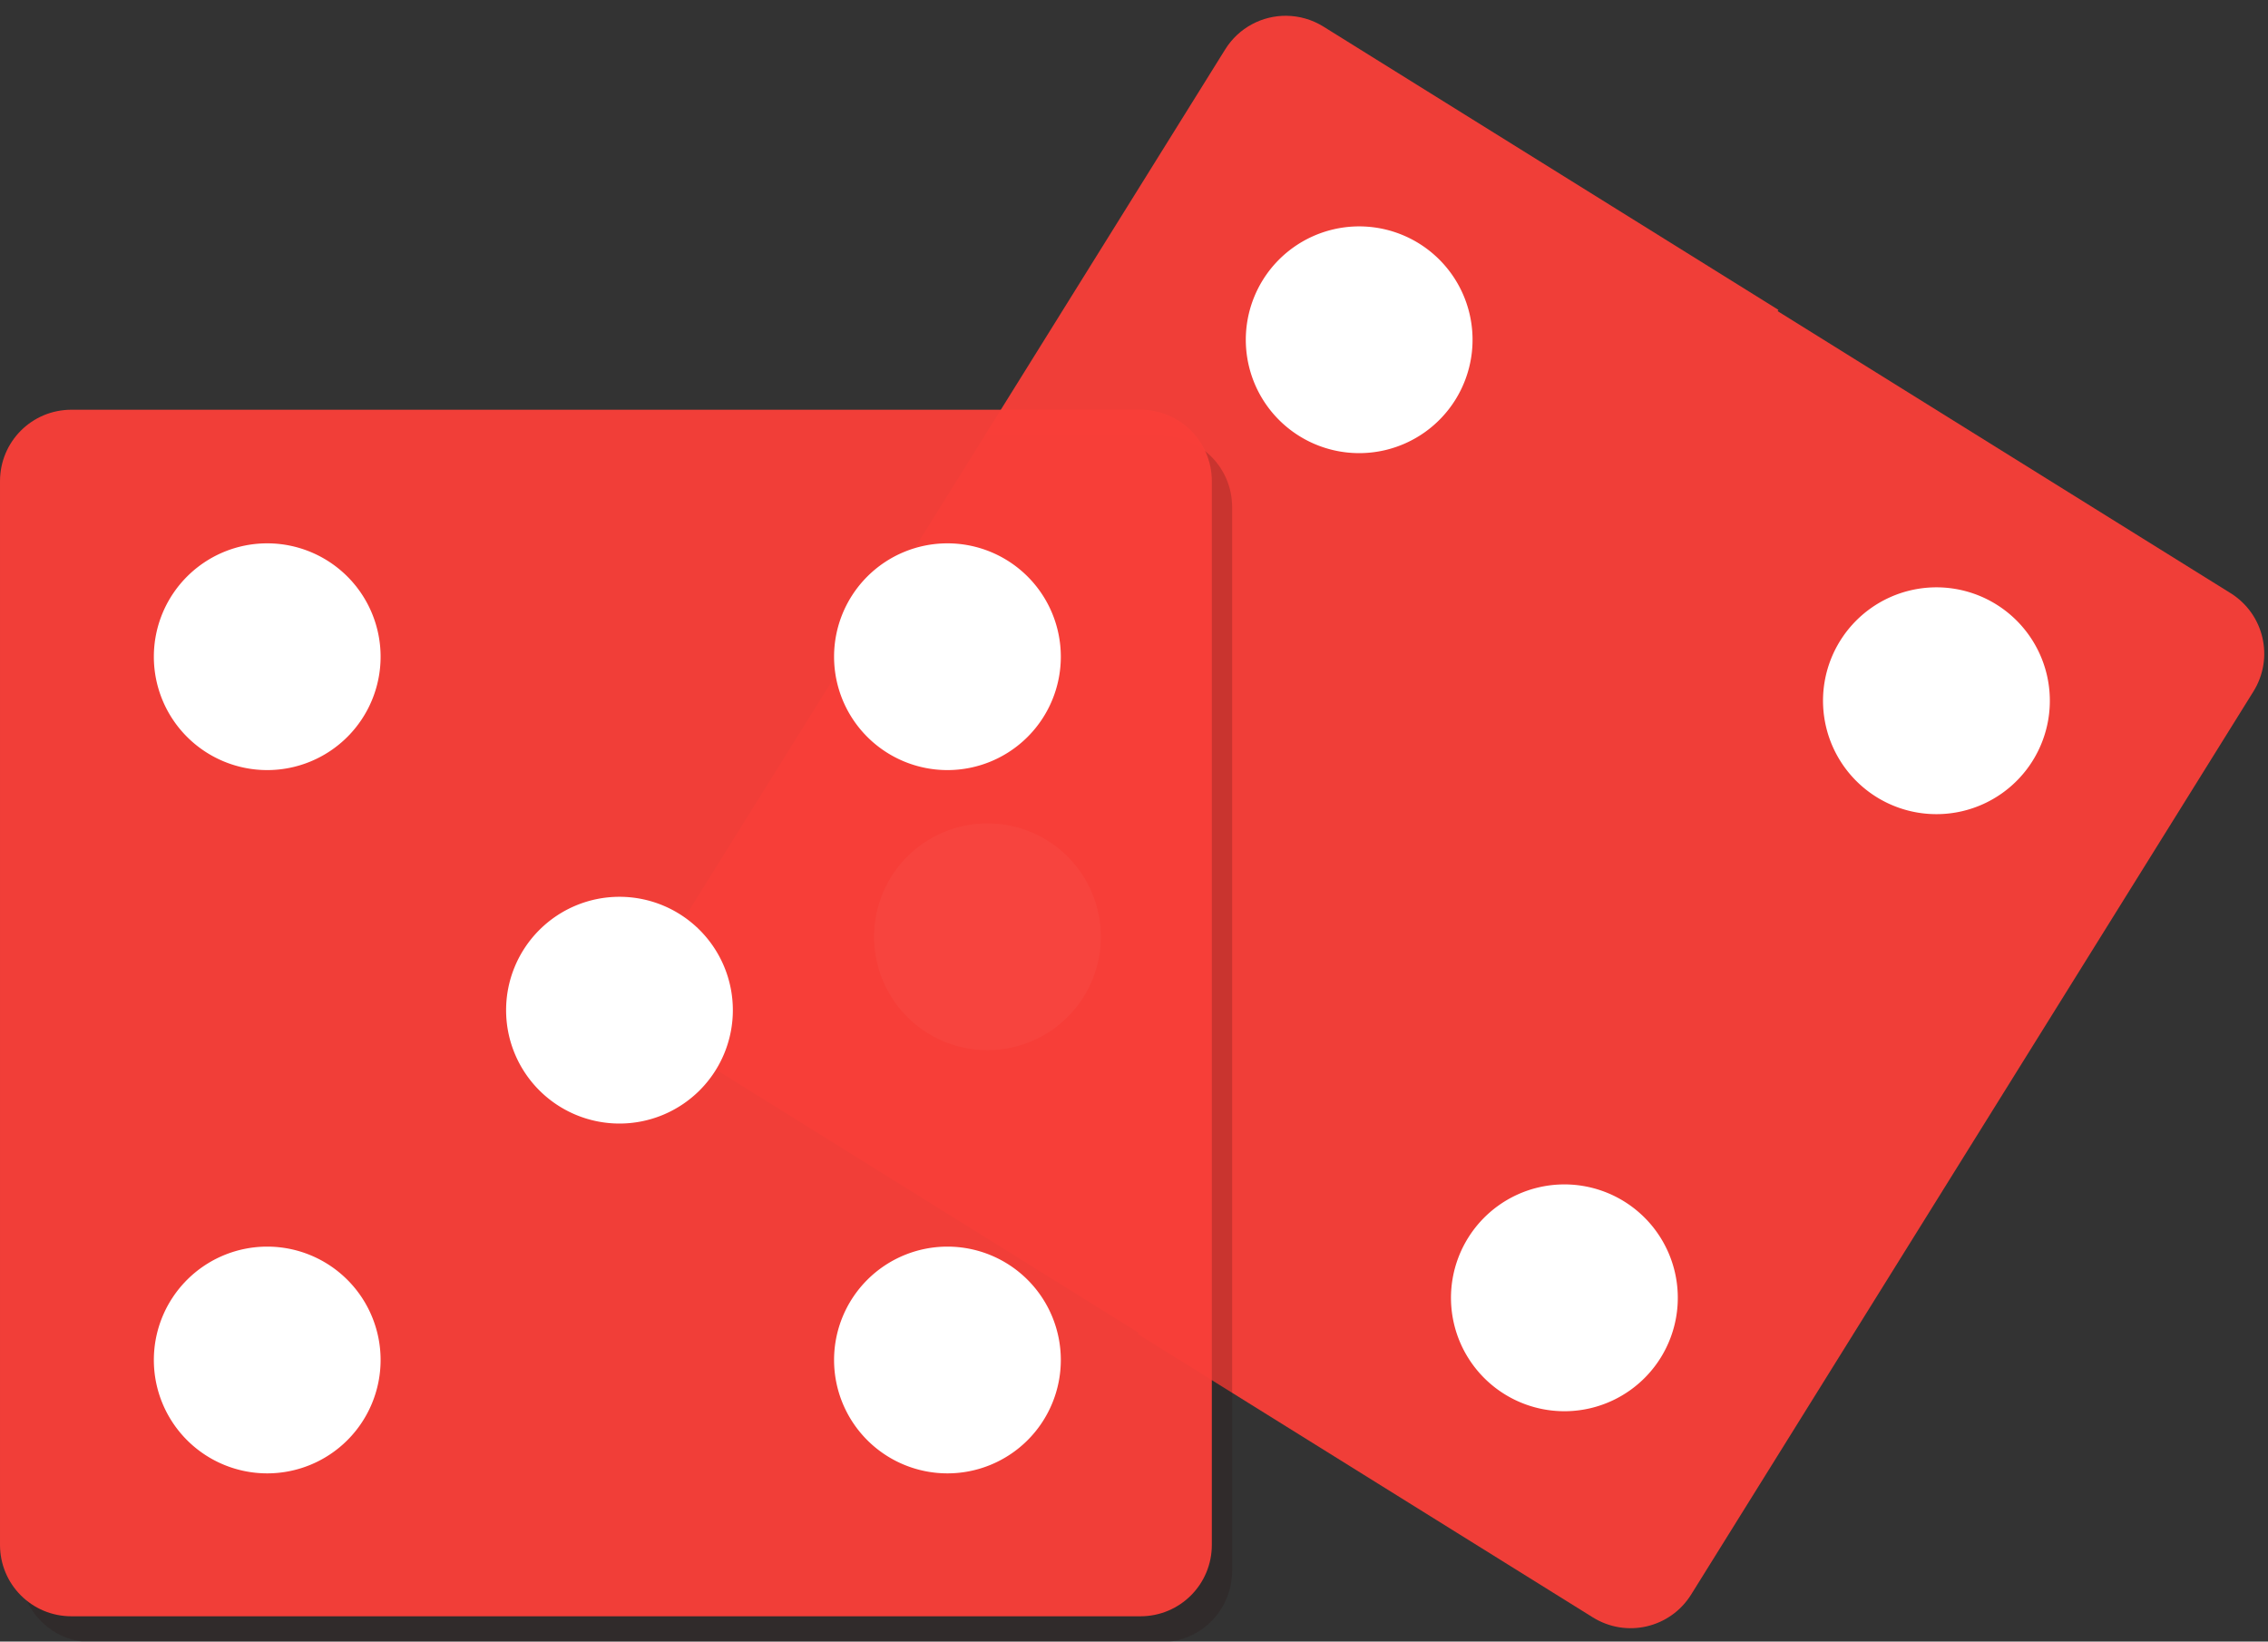 <?xml version="1.0" encoding="UTF-8" standalone="no"?>
<!-- Created with Inkscape (http://www.inkscape.org/) -->

<svg
   xmlns:dc="http://purl.org/dc/elements/1.1/"
   xmlns:cc="http://creativecommons.org/ns#"
   xmlns:rdf="http://www.w3.org/1999/02/22-rdf-syntax-ns#"
   xmlns:svg="http://www.w3.org/2000/svg"
   xmlns="http://www.w3.org/2000/svg"
   xmlns:sodipodi="http://sodipodi.sourceforge.net/DTD/sodipodi-0.dtd"
   xmlns:inkscape="http://www.inkscape.org/namespaces/inkscape"
   width="210mm"
   height="152mm"
   viewBox="0 0 210 152"
   version="1.1"
   id="svg5499"
   inkscape:version="0.92.3 (2405546, 2018-03-11)"
   sodipodi:docname="dice.svg">
  <rect x="0" y="0" width="210" height="152" fill="#333333" stroke="none"/>
  <defs
     id="defs5493" />
  <sodipodi:namedview
     id="base"
     pagecolor="#ffffff"
     bordercolor="#666666"
     borderopacity="1.0"
     inkscape:pageopacity="0.0"
     inkscape:pageshadow="2"
     inkscape:zoom="1.4"
     inkscape:cx="242.66371"
     inkscape:cy="350.8035"
     inkscape:document-units="mm"
     inkscape:current-layer="layer1"
     showgrid="false"
     showguides="false"
     inkscape:guide-bbox="true"
     inkscape:snap-nodes="false"
     inkscape:window-width="1920"
     inkscape:window-height="1017"
     inkscape:window-x="-8"
     inkscape:window-y="-8"
     inkscape:window-maximized="1">
    <sodipodi:guide
       position="-386.292,252.488"
       orientation="1,0"
       id="guide6099"
       inkscape:locked="false" />
  </sodipodi:namedview>
  <g
     inkscape:label="Layer 1"
     inkscape:groupmode="layer"
     id="layer1"
     transform="translate(0,-145)">
    <g
       id="g840"
       transform="matrix(1.079,0,0,1.079,-4.88,-17.352)">
      <path
         inkscape:connector-curvature="0"
         inkscape:export-ydpi="96"
         inkscape:export-xdpi="96"
         id="path6127"
         d="m 114.928,151.819 c -2.069,-0.024 -4.096,1.003 -5.274,2.896 L 61.408,232.201 c -1.795,2.883 -0.919,6.65 1.964,8.445 l 38.863,24.197 -0.068,0.109 39.038,24.306 c 2.883,1.795 6.65,0.919 8.445,-1.964 l 48.244,-77.486 c 1.795,-2.883 0.919,-6.65 -1.964,-8.445 l -38.863,-24.197 0.068,-0.109 -39.038,-24.306 c -0.991,-0.617 -2.087,-0.918 -3.171,-0.931 z"
         style="opacity:1;fill:#f63f39;fill-opacity:0.969;stroke:none;stroke-width:9.192;stroke-linecap:round;stroke-linejoin:round;stroke-miterlimit:4;stroke-dasharray:none;stroke-dashoffset:0;stroke-opacity:1" />
      <path
         transform="rotate(31.907)"
         style="opacity:1;fill:#ffffff;fill-opacity:1;stroke:none;stroke-width:5.595;stroke-linecap:round;stroke-linejoin:round;stroke-miterlimit:4;stroke-dasharray:none;stroke-dashoffset:0;stroke-opacity:1"
         d="m 207.519,88.445 a 9.729,9.729 0 0 1 -9.729,9.729 9.729,9.729 0 0 1 -9.729,-9.729 9.729,9.729 0 0 1 9.729,-9.729 9.729,9.729 0 0 1 9.729,9.729 z"
         id="circle6129"
         inkscape:connector-curvature="0" />
      <path
         transform="rotate(31.907)"
         style="opacity:1;fill:#ffffff;fill-opacity:1;stroke:none;stroke-width:5.595;stroke-linecap:round;stroke-linejoin:round;stroke-miterlimit:4;stroke-dasharray:none;stroke-dashoffset:0;stroke-opacity:1"
         d="m 207.519,148.796 a 9.729,9.729 0 0 1 -9.729,9.729 9.729,9.729 0 0 1 -9.729,-9.729 9.729,9.729 0 0 1 9.729,-9.729 9.729,9.729 0 0 1 9.729,9.729 z"
         id="circle6131"
         inkscape:connector-curvature="0" />
      <path
         transform="matrix(-0.849,-0.529,-0.529,0.849,0,0)"
         style="opacity:1;fill:#ffffff;fill-opacity:1;stroke:none;stroke-width:5.595;stroke-linecap:round;stroke-linejoin:round;stroke-miterlimit:4;stroke-dasharray:none;stroke-dashoffset:0;stroke-opacity:1"
         d="m -246.433,88.445 a 9.729,9.729 0 0 1 -9.729,9.729 9.729,9.729 0 0 1 -9.729,-9.729 9.729,9.729 0 0 1 9.729,-9.729 9.729,9.729 0 0 1 9.729,9.729 z"
         id="circle6135"
         inkscape:connector-curvature="0" />
      <path
         transform="matrix(-0.849,-0.529,-0.529,0.849,0,0)"
         style="opacity:1;fill:#ffffff;fill-opacity:1;stroke:none;stroke-width:5.595;stroke-linecap:round;stroke-linejoin:round;stroke-miterlimit:4;stroke-dasharray:none;stroke-dashoffset:0;stroke-opacity:1"
         d="m -246.433,148.796 a 9.729,9.729 0 0 1 -9.729,9.729 9.729,9.729 0 0 1 -9.729,-9.729 9.729,9.729 0 0 1 9.729,-9.729 9.729,9.729 0 0 1 9.729,9.729 z"
         id="circle6137"
         inkscape:connector-curvature="0" />
      <path
         inkscape:export-ydpi="96"
         inkscape:export-xdpi="96"
         inkscape:connector-curvature="0"
         style="opacity:0.194;fill:#280b0b;fill-opacity:1;stroke:none;stroke-width:9.192;stroke-linecap:round;stroke-linejoin:round;stroke-miterlimit:4;stroke-dasharray:none;stroke-dashoffset:0;stroke-opacity:1"
         d="m 12.396,187.855 c -3.397,0 -6.131,2.734 -6.131,6.131 v 91.278 c 0,3.397 2.734,6.131 6.131,6.131 h 45.743 0.243 45.743 c 3.397,0 6.131,-2.734 6.131,-6.131 v -91.278 c 0,-3.397 -2.734,-6.131 -6.131,-6.131 H 58.382 58.139 Z"
         id="path6180" />
      <path
         inkscape:connector-curvature="0"
         inkscape:export-ydpi="96"
         inkscape:export-xdpi="96"
         id="rect6044"
         d="m 10.654,185.627 c -3.397,0 -6.131,2.734 -6.131,6.131 v 91.278 c 0,3.397 2.734,6.131 6.131,6.131 h 45.743 0.243 45.743 c 3.397,0 6.131,-2.734 6.131,-6.131 v -91.278 c 0,-3.397 -2.734,-6.131 -6.131,-6.131 H 56.64 56.397 Z"
         style="opacity:0.96;fill:#f83f39;fill-opacity:1;stroke:none;stroke-width:9.192;stroke-linecap:round;stroke-linejoin:round;stroke-miterlimit:4;stroke-dasharray:none;stroke-dashoffset:0;stroke-opacity:1" />
      <path
         style="opacity:1;fill:#ffffff;fill-opacity:1;stroke:none;stroke-width:5.595;stroke-linecap:round;stroke-linejoin:round;stroke-miterlimit:4;stroke-dasharray:none;stroke-dashoffset:0;stroke-opacity:1"
         d="m 37.183,206.821 a 9.729,9.729 0 0 1 -9.729,9.729 9.729,9.729 0 0 1 -9.729,-9.729 9.729,9.729 0 0 1 9.729,-9.729 9.729,9.729 0 0 1 9.729,9.729 z"
         id="path6046-0-3-1"
         inkscape:connector-curvature="0" />
      <path
         style="opacity:1;fill:#ffffff;fill-opacity:1;stroke:none;stroke-width:5.595;stroke-linecap:round;stroke-linejoin:round;stroke-miterlimit:4;stroke-dasharray:none;stroke-dashoffset:0;stroke-opacity:1"
         d="m 37.183,267.173 a 9.729,9.729 0 0 1 -9.729,9.729 9.729,9.729 0 0 1 -9.729,-9.729 9.729,9.729 0 0 1 9.729,-9.729 9.729,9.729 0 0 1 9.729,9.729 z"
         id="circle6104"
         inkscape:connector-curvature="0" />
      <path
         transform="scale(-1,1)"
         style="opacity:1;fill:#ffffff;fill-opacity:1;stroke:none;stroke-width:5.595;stroke-linecap:round;stroke-linejoin:round;stroke-miterlimit:4;stroke-dasharray:none;stroke-dashoffset:0;stroke-opacity:1"
         d="m -76.097,206.821 a 9.729,9.729 0 0 1 -9.729,9.729 9.729,9.729 0 0 1 -9.729,-9.729 9.729,9.729 0 0 1 9.729,-9.729 9.729,9.729 0 0 1 9.729,9.729 z"
         id="circle6108"
         inkscape:connector-curvature="0" />
      <path
         transform="scale(-1,1)"
         style="opacity:1;fill:#ffffff;fill-opacity:1;stroke:none;stroke-width:5.595;stroke-linecap:round;stroke-linejoin:round;stroke-miterlimit:4;stroke-dasharray:none;stroke-dashoffset:0;stroke-opacity:1"
         d="m -76.097,267.173 a 9.729,9.729 0 0 1 -9.729,9.729 9.729,9.729 0 0 1 -9.729,-9.729 9.729,9.729 0 0 1 9.729,-9.729 9.729,9.729 0 0 1 9.729,9.729 z"
         id="circle6110"
         inkscape:connector-curvature="0" />
      <path
         style="opacity:1;fill:#ffffff;fill-opacity:1;stroke:none;stroke-width:5.595;stroke-linecap:round;stroke-linejoin:round;stroke-miterlimit:4;stroke-dasharray:none;stroke-dashoffset:0;stroke-opacity:1"
         d="m 67.411,237.153 a 9.729,9.729 0 0 1 -9.729,9.729 9.729,9.729 0 0 1 -9.729,-9.729 9.729,9.729 0 0 1 9.729,-9.729 9.729,9.729 0 0 1 9.729,9.729 z"
         id="path6046-0-3-1-5"
         inkscape:connector-curvature="0" />
    </g>
  </g>
</svg>
